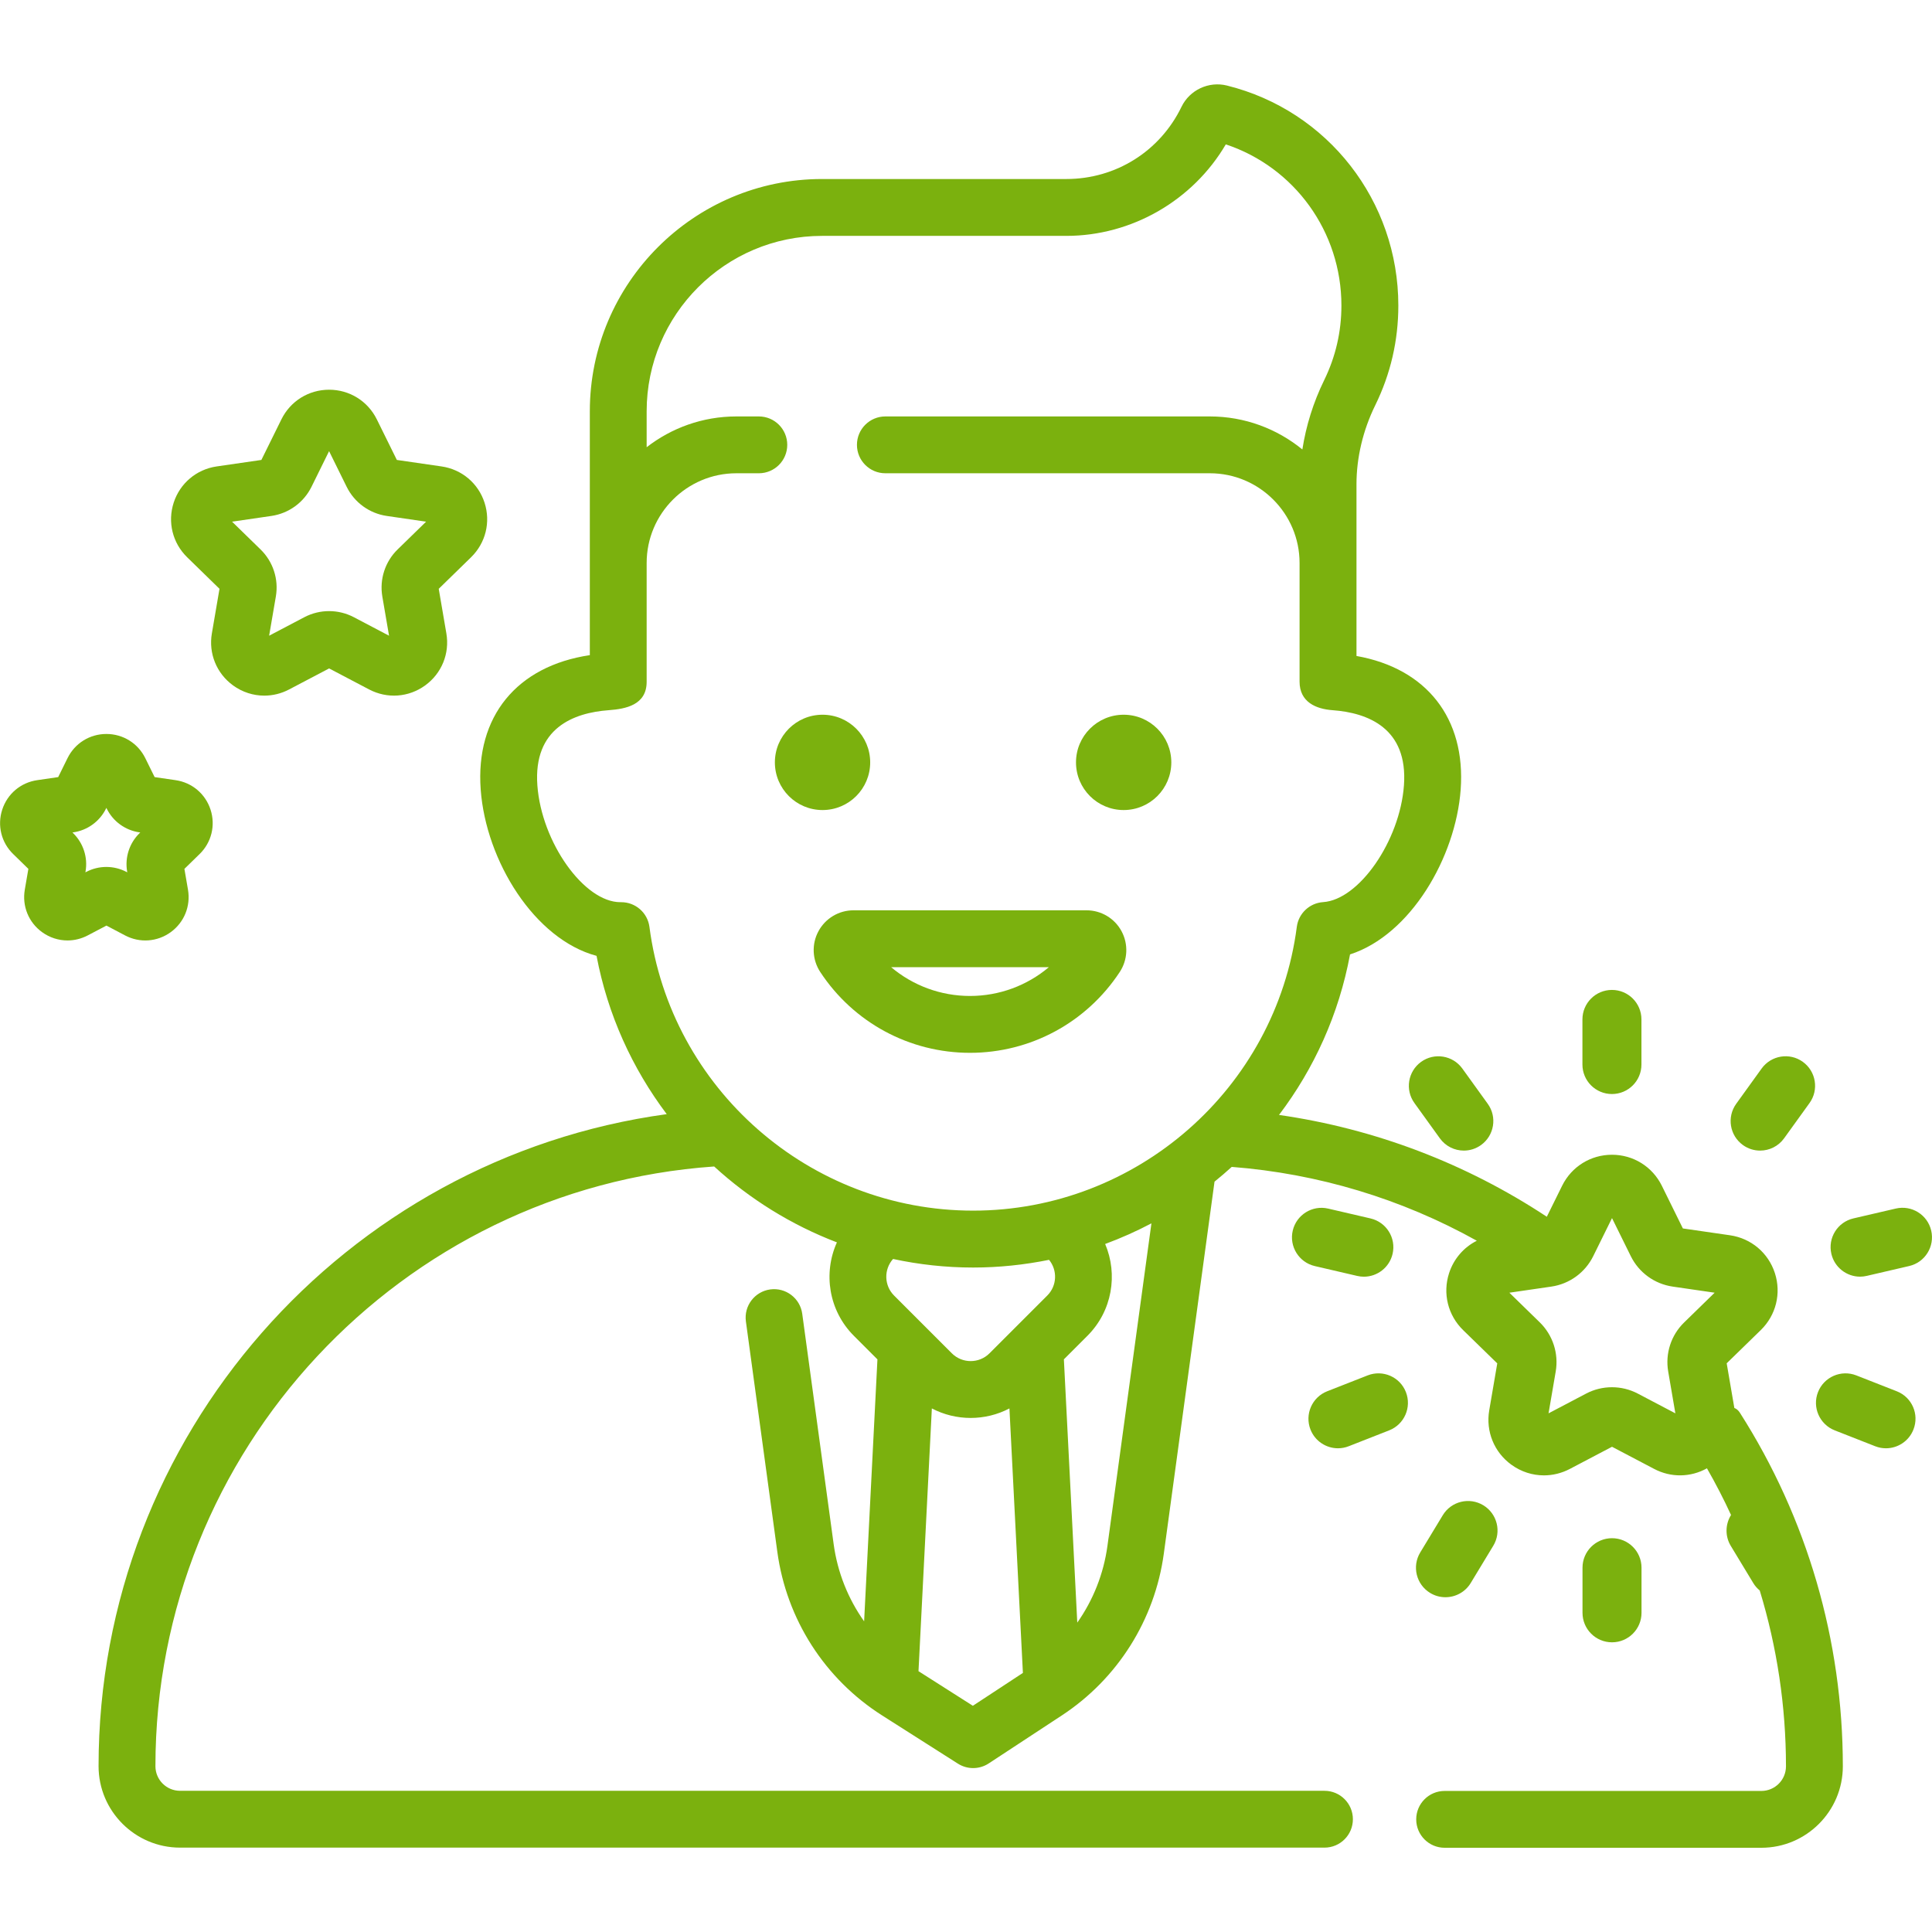 <?xml version="1.0" encoding="utf-8"?>
<!-- Generator: Adobe Illustrator 23.0.4, SVG Export Plug-In . SVG Version: 6.00 Build 0)  -->
<svg version="1.1" id="Capa_1" xmlns="http://www.w3.org/2000/svg" xmlns:xlink="http://www.w3.org/1999/xlink" x="0px" y="0px"
	 viewBox="0 0 512 512" style="enable-background:new 0 0 512 512;" xml:space="preserve">
<style type="text/css">
	.st0{fill:#7BB10E;}
</style>
<path class="st0" d="M58.17,156.04l-2.02,11.8c-0.92,5.33,1.24,10.62,5.61,13.8c2.47,1.8,5.37,2.71,8.28,2.71
	c2.24,0,4.5-0.54,6.58-1.64l10.6-5.57l10.6,5.57c4.79,2.52,10.48,2.11,14.86-1.07c4.38-3.18,6.53-8.47,5.61-13.8l-2.02-11.8
	l8.57-8.36c3.87-3.78,5.24-9.32,3.57-14.47c-1.67-5.15-6.04-8.82-11.39-9.6l-11.85-1.72l-5.3-10.74c-2.39-4.85-7.24-7.87-12.65-7.87
	c-5.41,0-10.26,3.01-12.65,7.87l-5.3,10.74l-11.85,1.72c-5.35,0.78-9.72,4.46-11.39,9.6c-1.67,5.15-0.3,10.69,3.57,14.47
	L58.17,156.04z M71.92,136.73c4.6-0.67,8.57-3.55,10.63-7.72l4.66-9.45l4.66,9.45c2.06,4.17,6.03,7.05,10.62,7.72l10.43,1.52
	l-7.54,7.35c-3.33,3.24-4.84,7.91-4.06,12.49l1.78,10.38l-9.32-4.9c-2.06-1.08-4.31-1.62-6.57-1.62c-2.25,0-4.51,0.54-6.57,1.62
	l-9.32,4.9l1.78-10.38c0.79-4.58-0.73-9.25-4.06-12.49l-7.54-7.35L71.92,136.73z"/>
<path class="st0" d="M33.15,247.9c3.9,2.05,8.53,1.72,12.1-0.87c3.56-2.59,5.31-6.89,4.57-11.24l-0.95-5.53l4.02-3.92
	c3.15-3.07,4.27-7.58,2.91-11.77c-1.36-4.19-4.91-7.19-9.27-7.82l-5.55-0.81l-2.48-5.03c-1.95-3.95-5.9-6.4-10.3-6.4
	c-4.41,0-8.35,2.45-10.3,6.4l-2.48,5.03l-5.56,0.81c-4.36,0.63-7.91,3.63-9.27,7.82c-1.36,4.19-0.25,8.7,2.91,11.77l4.02,3.92
	l-0.95,5.53c-0.74,4.34,1.01,8.65,4.57,11.23c2.01,1.46,4.37,2.21,6.74,2.21c1.83,0,3.66-0.44,5.36-1.33l4.97-2.61L33.15,247.9z
	 M22.84,231.07l-0.21,0.11l0.04-0.24c0.64-3.73-0.6-7.53-3.3-10.16l-0.17-0.17l0.24-0.03c3.74-0.54,6.97-2.89,8.65-6.28l0.1-0.21
	l0.1,0.21c1.67,3.39,4.91,5.74,8.65,6.28l0.24,0.03L37,220.78c-2.71,2.64-3.94,6.44-3.31,10.17l0.04,0.23l-0.21-0.11
	C30.18,229.31,26.18,229.31,22.84,231.07L22.84,231.07z"/>
<path class="st0" d="M459.62,373.13l-2.03-11.84l9.04-8.81c4.04-3.94,5.47-9.73,3.73-15.1c-1.74-5.37-6.3-9.21-11.89-10.02
	l-12.49-1.81l-5.58-11.32c-2.5-5.06-7.56-8.21-13.21-8.21s-10.71,3.15-13.21,8.21l-4.06,8.22c-21.43-14.15-45.61-23.34-70.97-26.98
	c9.29-12.26,15.89-26.71,18.82-42.54c16.03-5.18,27.99-25.68,29.32-43.66c1.39-18.94-9.07-32.14-27.61-35.43v-45.51
	c0-7.06,1.72-14.31,4.98-20.95c4.06-8.27,6.11-17.15,6.11-26.41c0-27.68-18.67-51.66-45.42-58.3c-4.82-1.2-9.88,1.17-12.04,5.63
	C307.4,40.1,295.7,47.44,282.6,47.44h-64.73c-33.94,0-61.56,27.62-61.56,61.56v64.62c-19.35,2.89-30.35,16.26-28.92,35.64
	c1.39,18.92,14.29,39.67,30.7,44.05c2.95,15.59,9.47,29.83,18.6,41.95c-85.4,11.69-150.57,85.24-150.57,172.79
	c0,11.9,9.69,21.59,21.59,21.59h303.29c4.16,0,7.53-3.37,7.53-7.53s-3.37-7.53-7.53-7.53H47.71c-3.6,0-6.52-2.93-6.52-6.52
	c0-83.54,64.94-153.12,148.07-158.93c9.42,8.63,20.45,15.49,32.53,20.11c-3.68,8.15-2.19,18.07,4.49,24.76l6.25,6.25l-3.53,69.42
	c-4.25-5.99-7.05-12.97-8.07-20.44l-8.33-61.07c-0.56-4.12-4.36-7.01-8.48-6.45c-4.12,0.56-7.01,4.36-6.45,8.48l8.33,61.07
	c2.44,17.88,12.57,33.68,27.79,43.36l20.06,12.76c1.24,0.79,2.64,1.18,4.04,1.18c1.44,0,2.88-0.41,4.14-1.24l19.36-12.71
	c14.79-9.71,24.64-25.34,27.03-42.87l13.44-98.59c1.56-1.26,3.08-2.56,4.56-3.91c22.92,1.78,45.01,8.46,64.95,19.57
	c-3.44,1.73-6.11,4.77-7.35,8.59c-1.74,5.37-0.32,11.15,3.73,15.1l9.04,8.81l-2.13,12.44c-0.95,5.57,1.29,11.09,5.86,14.41
	c2.58,1.88,5.6,2.83,8.64,2.83c2.34,0,4.69-0.57,6.87-1.71l11.17-5.87l11.17,5.87c4.46,2.35,9.67,2.25,13.99-0.16
	c2.31,4.04,4.44,8.16,6.38,12.37c-1.51,2.42-1.64,5.59-0.06,8.2l5.97,9.86c0.46,0.77,1.05,1.41,1.7,1.95
	c4.58,15,6.95,30.68,6.95,46.6c0,3.6-2.93,6.52-6.52,6.52h-83.94c-4.16,0-7.53,3.37-7.53,7.53s3.37,7.53,7.53,7.53h83.94
	c11.9,0,21.59-9.69,21.59-21.59c0-33.33-9.44-65.74-27.29-93.71C460.65,373.71,460.16,373.32,459.62,373.13L459.62,373.13z
	 M172.11,245.65c-0.49-3.76-3.69-6.56-7.47-6.56c-0.08,0-0.15,0-0.23,0c-9.61,0-20.89-15.83-22-30.94
	c-1.12-15.25,9.66-19.26,18.89-19.94c4.54-0.33,10.07-1.38,10.07-7.52v-31.49c0-13.11,10.67-23.78,23.78-23.78h5.95
	c4.16,0,7.53-3.37,7.53-7.53s-3.37-7.53-7.53-7.53h-5.95c-8.95,0-17.2,3.05-23.78,8.16V109c0-25.64,20.86-46.49,46.49-46.49h64.73
	c17.36,0,33.55-9.4,42.26-24.25c18.2,6.05,30.64,23.14,30.64,42.71c0,6.94-1.54,13.59-4.57,19.78c-2.87,5.85-4.8,12.07-5.78,18.36
	c-6.69-5.46-15.23-8.75-24.52-8.75h-85.99c-4.16,0-7.53,3.37-7.53,7.53s3.37,7.53,7.53,7.53h85.99c13.11,0,23.78,10.67,23.78,23.78
	v31.44c0,5.41,4.35,7.26,8.76,7.57c9.24,0.68,20.02,4.69,18.9,19.94c-1.08,14.69-11.89,30.29-21.41,30.92
	c-3.59,0.24-6.51,2.98-6.98,6.54c-5.58,42.88-42.46,75.22-85.78,75.22C214.59,320.84,177.71,288.52,172.11,245.65L172.11,245.65z
	 M257.89,335.91c6.87,0,13.59-0.72,20.12-2.04c2.27,2.77,2.12,6.88-0.47,9.46l-15.31,15.31c-2.75,2.75-7.23,2.75-9.98,0
	l-15.31-15.31c-2.66-2.66-2.74-6.92-0.27-9.69C243.53,335.12,250.63,335.91,257.89,335.91L257.89,335.91z M257.82,452.05
	l-14.41-9.17l3.54-69.63c3.21,1.68,6.74,2.52,10.28,2.52c3.54,0,7.08-0.84,10.28-2.52l3.57,70.09L257.82,452.05z M293.48,409.69
	c-1.01,7.4-3.78,14.35-7.99,20.32l-3.55-69.77l6.25-6.25c6.57-6.57,8.12-16.26,4.69-24.32c4.22-1.56,8.31-3.39,12.26-5.47
	L293.48,409.69z M442.09,363.46l1.9,11.09l-9.95-5.23c-2.15-1.13-4.5-1.69-6.86-1.69c-2.35,0-4.71,0.56-6.85,1.69l-9.95,5.23
	l1.9-11.08c0.82-4.78-0.76-9.65-4.23-13.04l-8.05-7.85l11.13-1.62c4.8-0.7,8.94-3.71,11.09-8.06l4.98-10.09l4.98,10.09
	c2.15,4.35,6.29,7.36,11.09,8.06l11.13,1.62l-8.05,7.85C442.85,353.81,441.27,358.68,442.09,363.46z"/>
<circle class="st0" cx="217.98" cy="202.04" r="12.63"/>
<circle class="st0" cx="297.78" cy="202.04" r="12.63"/>
<path class="st0" d="M296.74,257.6c2.14-3.25,2.32-7.39,0.48-10.82c-1.84-3.42-5.4-5.54-9.29-5.54h-61.74
	c-3.88,0-7.44,2.12-9.29,5.54c-1.85,3.42-1.66,7.57,0.48,10.82c8.82,13.4,23.65,21.41,39.68,21.41S287.92,271,296.74,257.6z
	 M257.06,263.94c-7.77,0-15.13-2.76-20.9-7.63h41.8C272.19,261.18,264.83,263.94,257.06,263.94L257.06,263.94z"/>
<path class="st0" d="M511.79,326.12c-0.98-4.21-5.18-6.82-9.39-5.84l-11.23,2.61c-4.21,0.98-6.82,5.18-5.84,9.39
	c0.84,3.61,4.06,6.05,7.61,6.05c0.59,0,1.18-0.07,1.78-0.21l11.23-2.61C510.16,334.54,512.77,330.33,511.79,326.12L511.79,326.12z"
	/>
<path class="st0" d="M461.88,303.44c1.38,1,2.98,1.48,4.57,1.48c2.43,0,4.82-1.13,6.35-3.25l6.74-9.35
	c2.53-3.5,1.73-8.39-1.77-10.92c-3.5-2.53-8.39-1.73-10.92,1.77l-6.74,9.35C457.59,296.03,458.38,300.92,461.88,303.44z"/>
<path class="st0" d="M502.66,368.7l-10.73-4.21c-4.02-1.57-8.56,0.41-10.14,4.43c-1.58,4.02,0.41,8.56,4.43,10.14l10.73,4.21
	c0.94,0.37,1.9,0.54,2.85,0.54c3.12,0,6.08-1.89,7.28-4.97C508.67,374.81,506.69,370.27,502.66,368.7L502.66,368.7z"/>
<path class="st0" d="M427.18,289.93c4.32,0,7.82-3.5,7.82-7.82v-11.95c0-4.32-3.5-7.82-7.82-7.82s-7.82,3.5-7.82,7.82v11.95
	C419.36,286.43,422.86,289.93,427.18,289.93z"/>
<path class="st0" d="M361.44,338.34c3.55,0,6.77-2.44,7.61-6.05c0.98-4.21-1.64-8.41-5.84-9.39l-11.23-2.61
	c-4.21-0.98-8.41,1.64-9.39,5.84s1.64,8.41,5.84,9.39l11.23,2.61C360.25,338.27,360.85,338.34,361.44,338.34L361.44,338.34z"/>
<path class="st0" d="M379.01,422.15c1.27,0.77,2.66,1.13,4.05,1.13c2.64,0,5.23-1.34,6.7-3.77l5.97-9.86
	c2.24-3.69,1.06-8.5-2.64-10.74c-3.69-2.23-8.5-1.06-10.74,2.64l-5.97,9.86C374.14,415.1,375.32,419.91,379.01,422.15z"/>
<path class="st0" d="M376.61,281.4c-3.5,2.53-4.3,7.42-1.77,10.92l6.74,9.35c1.53,2.12,3.92,3.25,6.35,3.25
	c1.58,0,3.18-0.48,4.57-1.48c3.5-2.53,4.3-7.42,1.77-10.92l-6.74-9.35C385,279.67,380.11,278.88,376.61,281.4z"/>
<path class="st0" d="M362.45,364.49l-10.73,4.21c-4.02,1.58-6,6.11-4.43,10.14c1.21,3.08,4.16,4.97,7.28,4.97
	c0.95,0,1.91-0.17,2.85-0.54l10.73-4.21c4.02-1.58,6-6.11,4.43-10.14S366.47,362.92,362.45,364.49L362.45,364.49z"/>
<path class="st0" d="M435.02,427.41v-11.95c0-4.32-3.5-7.82-7.82-7.82s-7.82,3.5-7.82,7.82v11.95c0,4.32,3.5,7.82,7.82,7.82
	S435.02,431.73,435.02,427.41z"/>
</svg>
